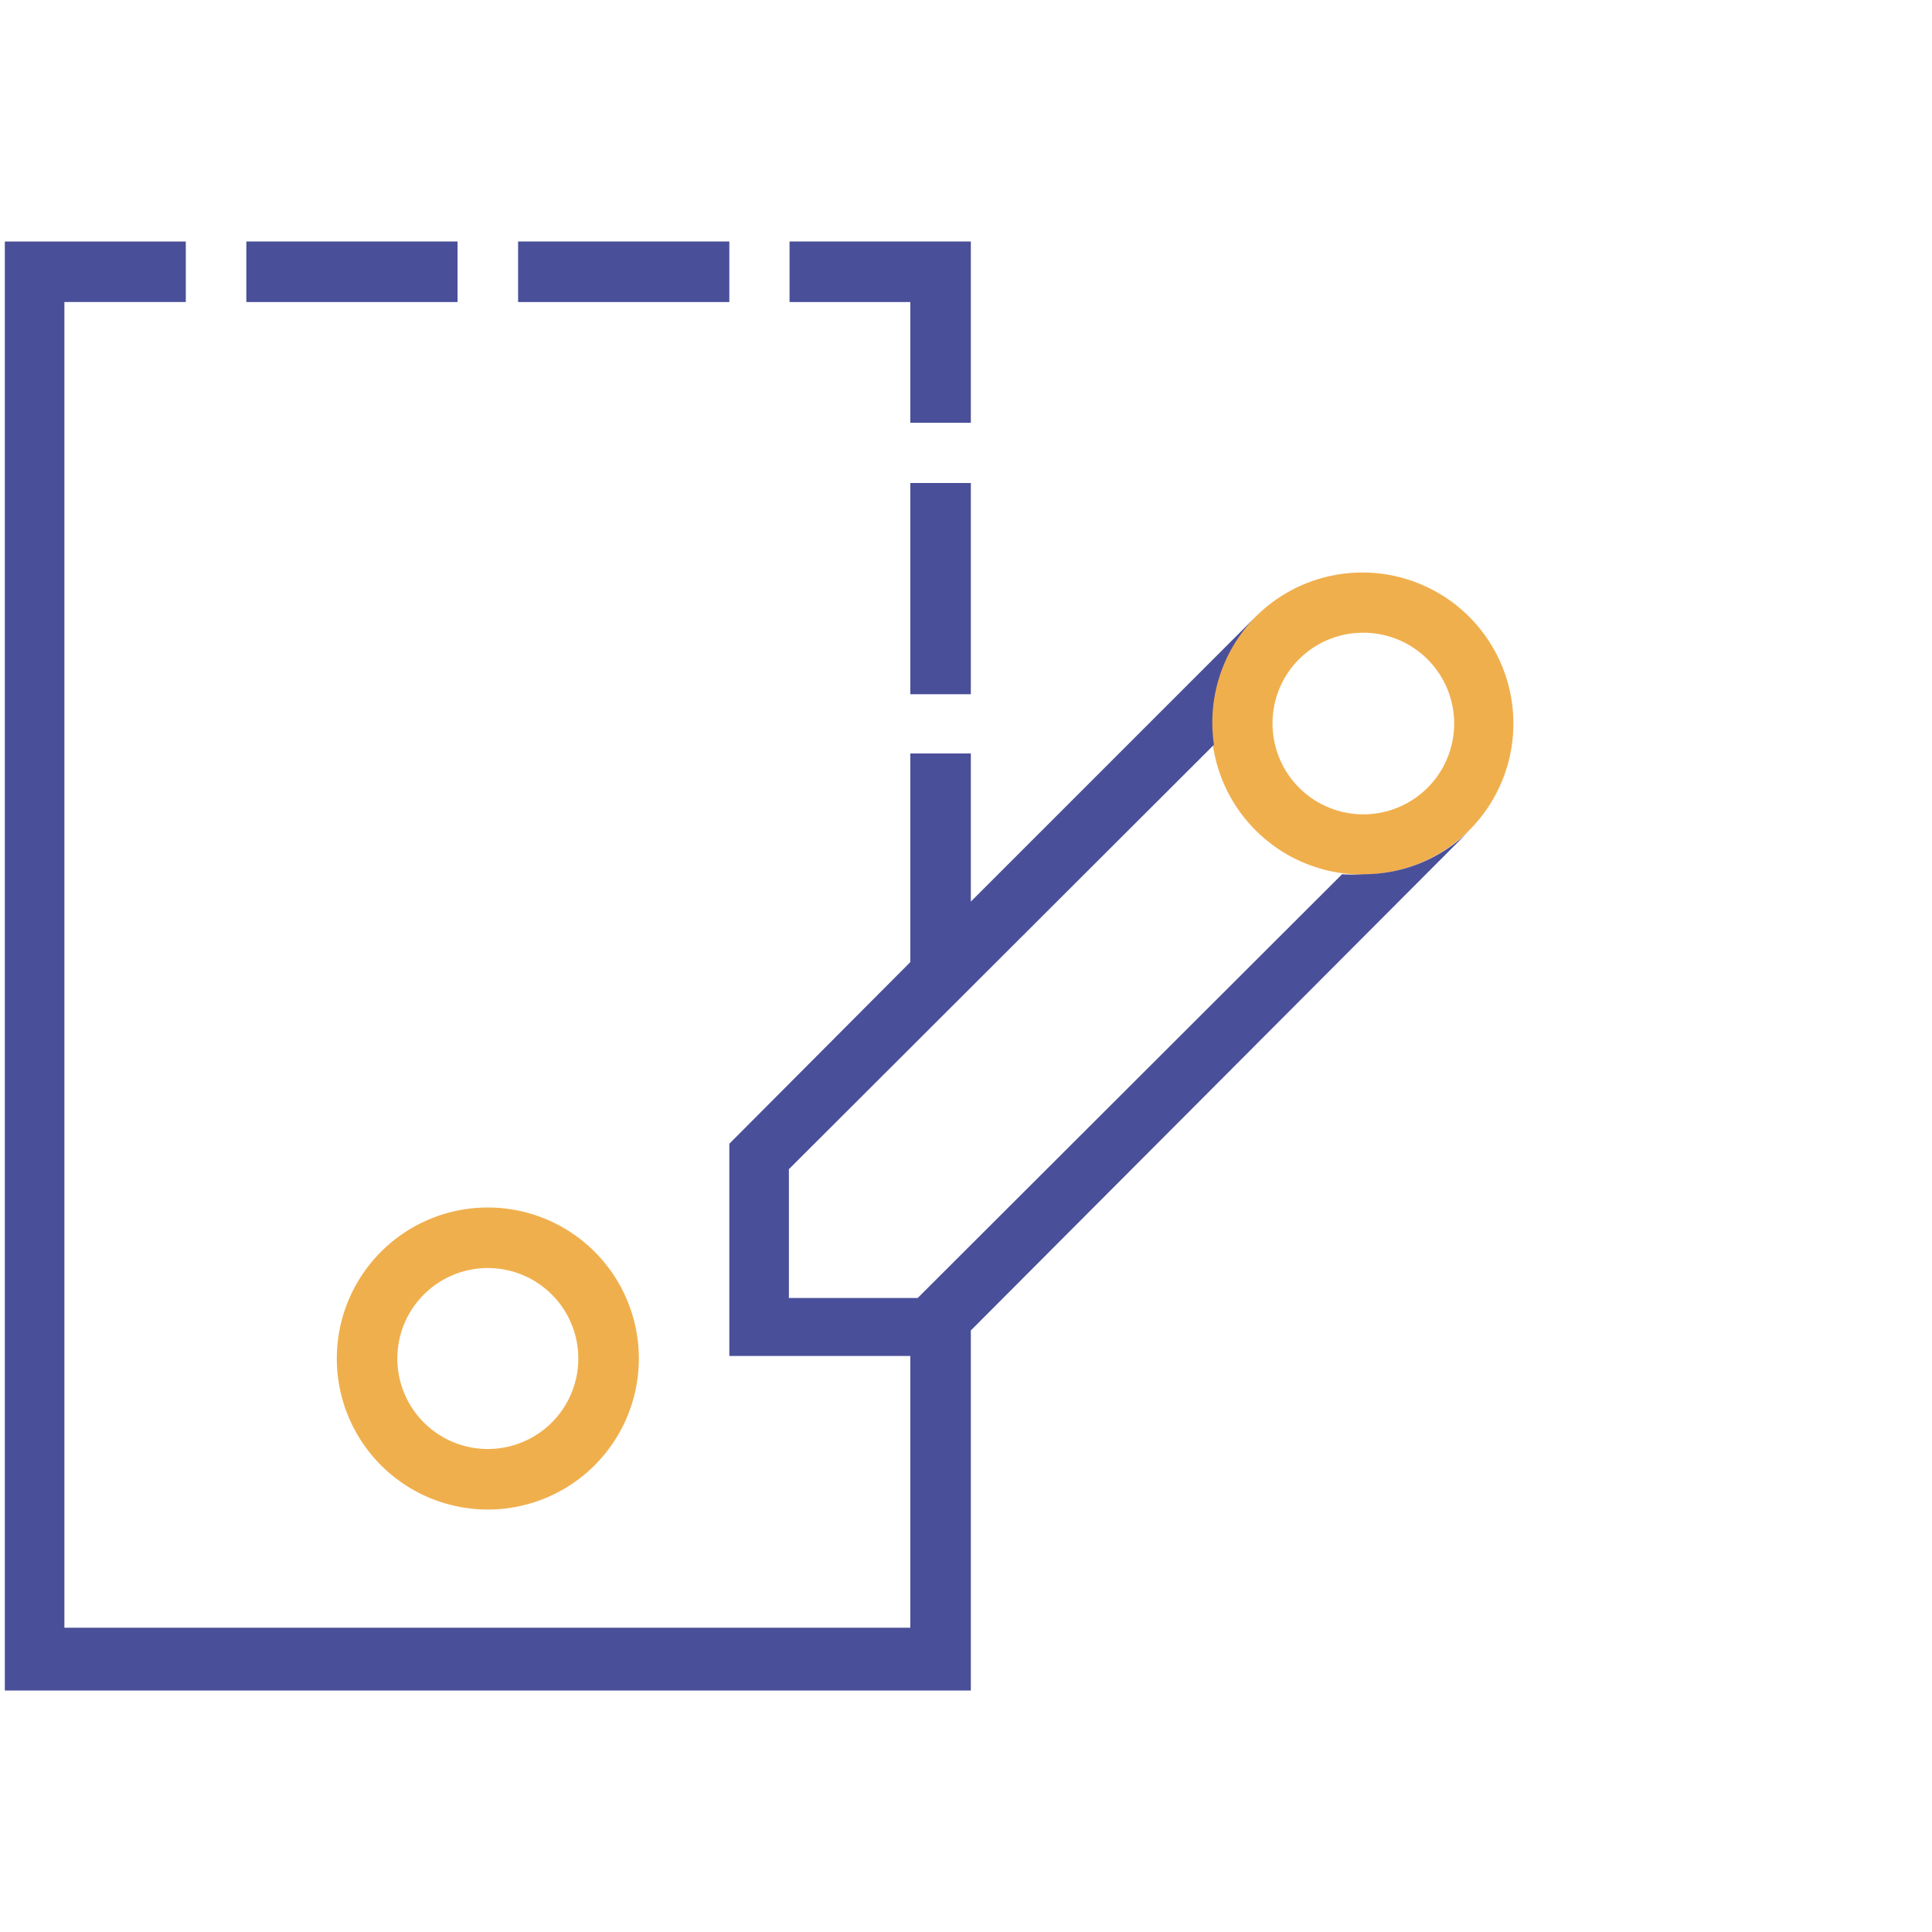 <svg xmlns="http://www.w3.org/2000/svg" xmlns:xlink="http://www.w3.org/1999/xlink" viewBox="0 0 60 60"><defs><style>.cls-1,.cls-6{fill:none;}.cls-2{clip-path:url(#clip-path);}.cls-3{fill:#f0af4d;}.cls-4{fill:#4a4f99;}.cls-5{clip-path:url(#clip-path-2);}.cls-6{stroke:#7783cc;stroke-miterlimit:10;}</style><clipPath id="clip-path"><rect class="cls-1" x="-11.1" width="60" height="60"/></clipPath><clipPath id="clip-path-2"><rect class="cls-1" x="-1158" y="603.88" width="1320.28" height="667.91" transform="translate(-995.72 1875.67) rotate(-180)"/></clipPath></defs><g id="icons"><g class="cls-2"><path class="cls-3" d="M15.15,39.38a2.81,2.81,0,1,1-2.81,2.81,2.81,2.81,0,0,1,2.81-2.81m0-1.88a4.69,4.69,0,1,0,4.69,4.69,4.69,4.69,0,0,0-4.69-4.69Z"/><path class="cls-3" d="M42.34,19.65a2.82,2.82,0,1,1-2.82,2.82,2.81,2.81,0,0,1,2.82-2.82m0-1.87A4.69,4.69,0,1,0,47,22.47a4.69,4.69,0,0,0-4.68-4.69Z"/><polygon class="cls-4" points="28.27 13.13 30.15 13.13 30.15 7.5 24.52 7.5 24.52 9.38 28.27 9.38 28.27 13.13"/><rect class="cls-4" x="7.65" y="7.5" width="6.56" height="1.88"/><rect class="cls-4" x="16.09" y="7.5" width="6.56" height="1.88"/><rect class="cls-4" x="28.27" y="15" width="1.88" height="6.56"/><path class="cls-4" d="M29.28,42.19,45.65,25.78a4.66,4.66,0,0,1-3.31,1.37,4.77,4.77,0,0,1-.66,0L28.5,40.31l-4,0v-4L37.7,23.13a4.89,4.89,0,0,1-.05-.66A4.67,4.67,0,0,1,39,19.15L30.15,28v-4.6H28.27v6.48l-5.62,5.64v6.59l5.62,0v8.44H2V9.38H5.77V7.5H.15v45h30V41.31l-.87.88Z"/></g></g><g id="header_ver02"><g class="cls-5"><path class="cls-6" d="M354.94,850.92s-306.3,16-434-144.23S-47.54,457.1-117.28,291-359.55,29.77-359.55,29.77"/></g></g></svg>